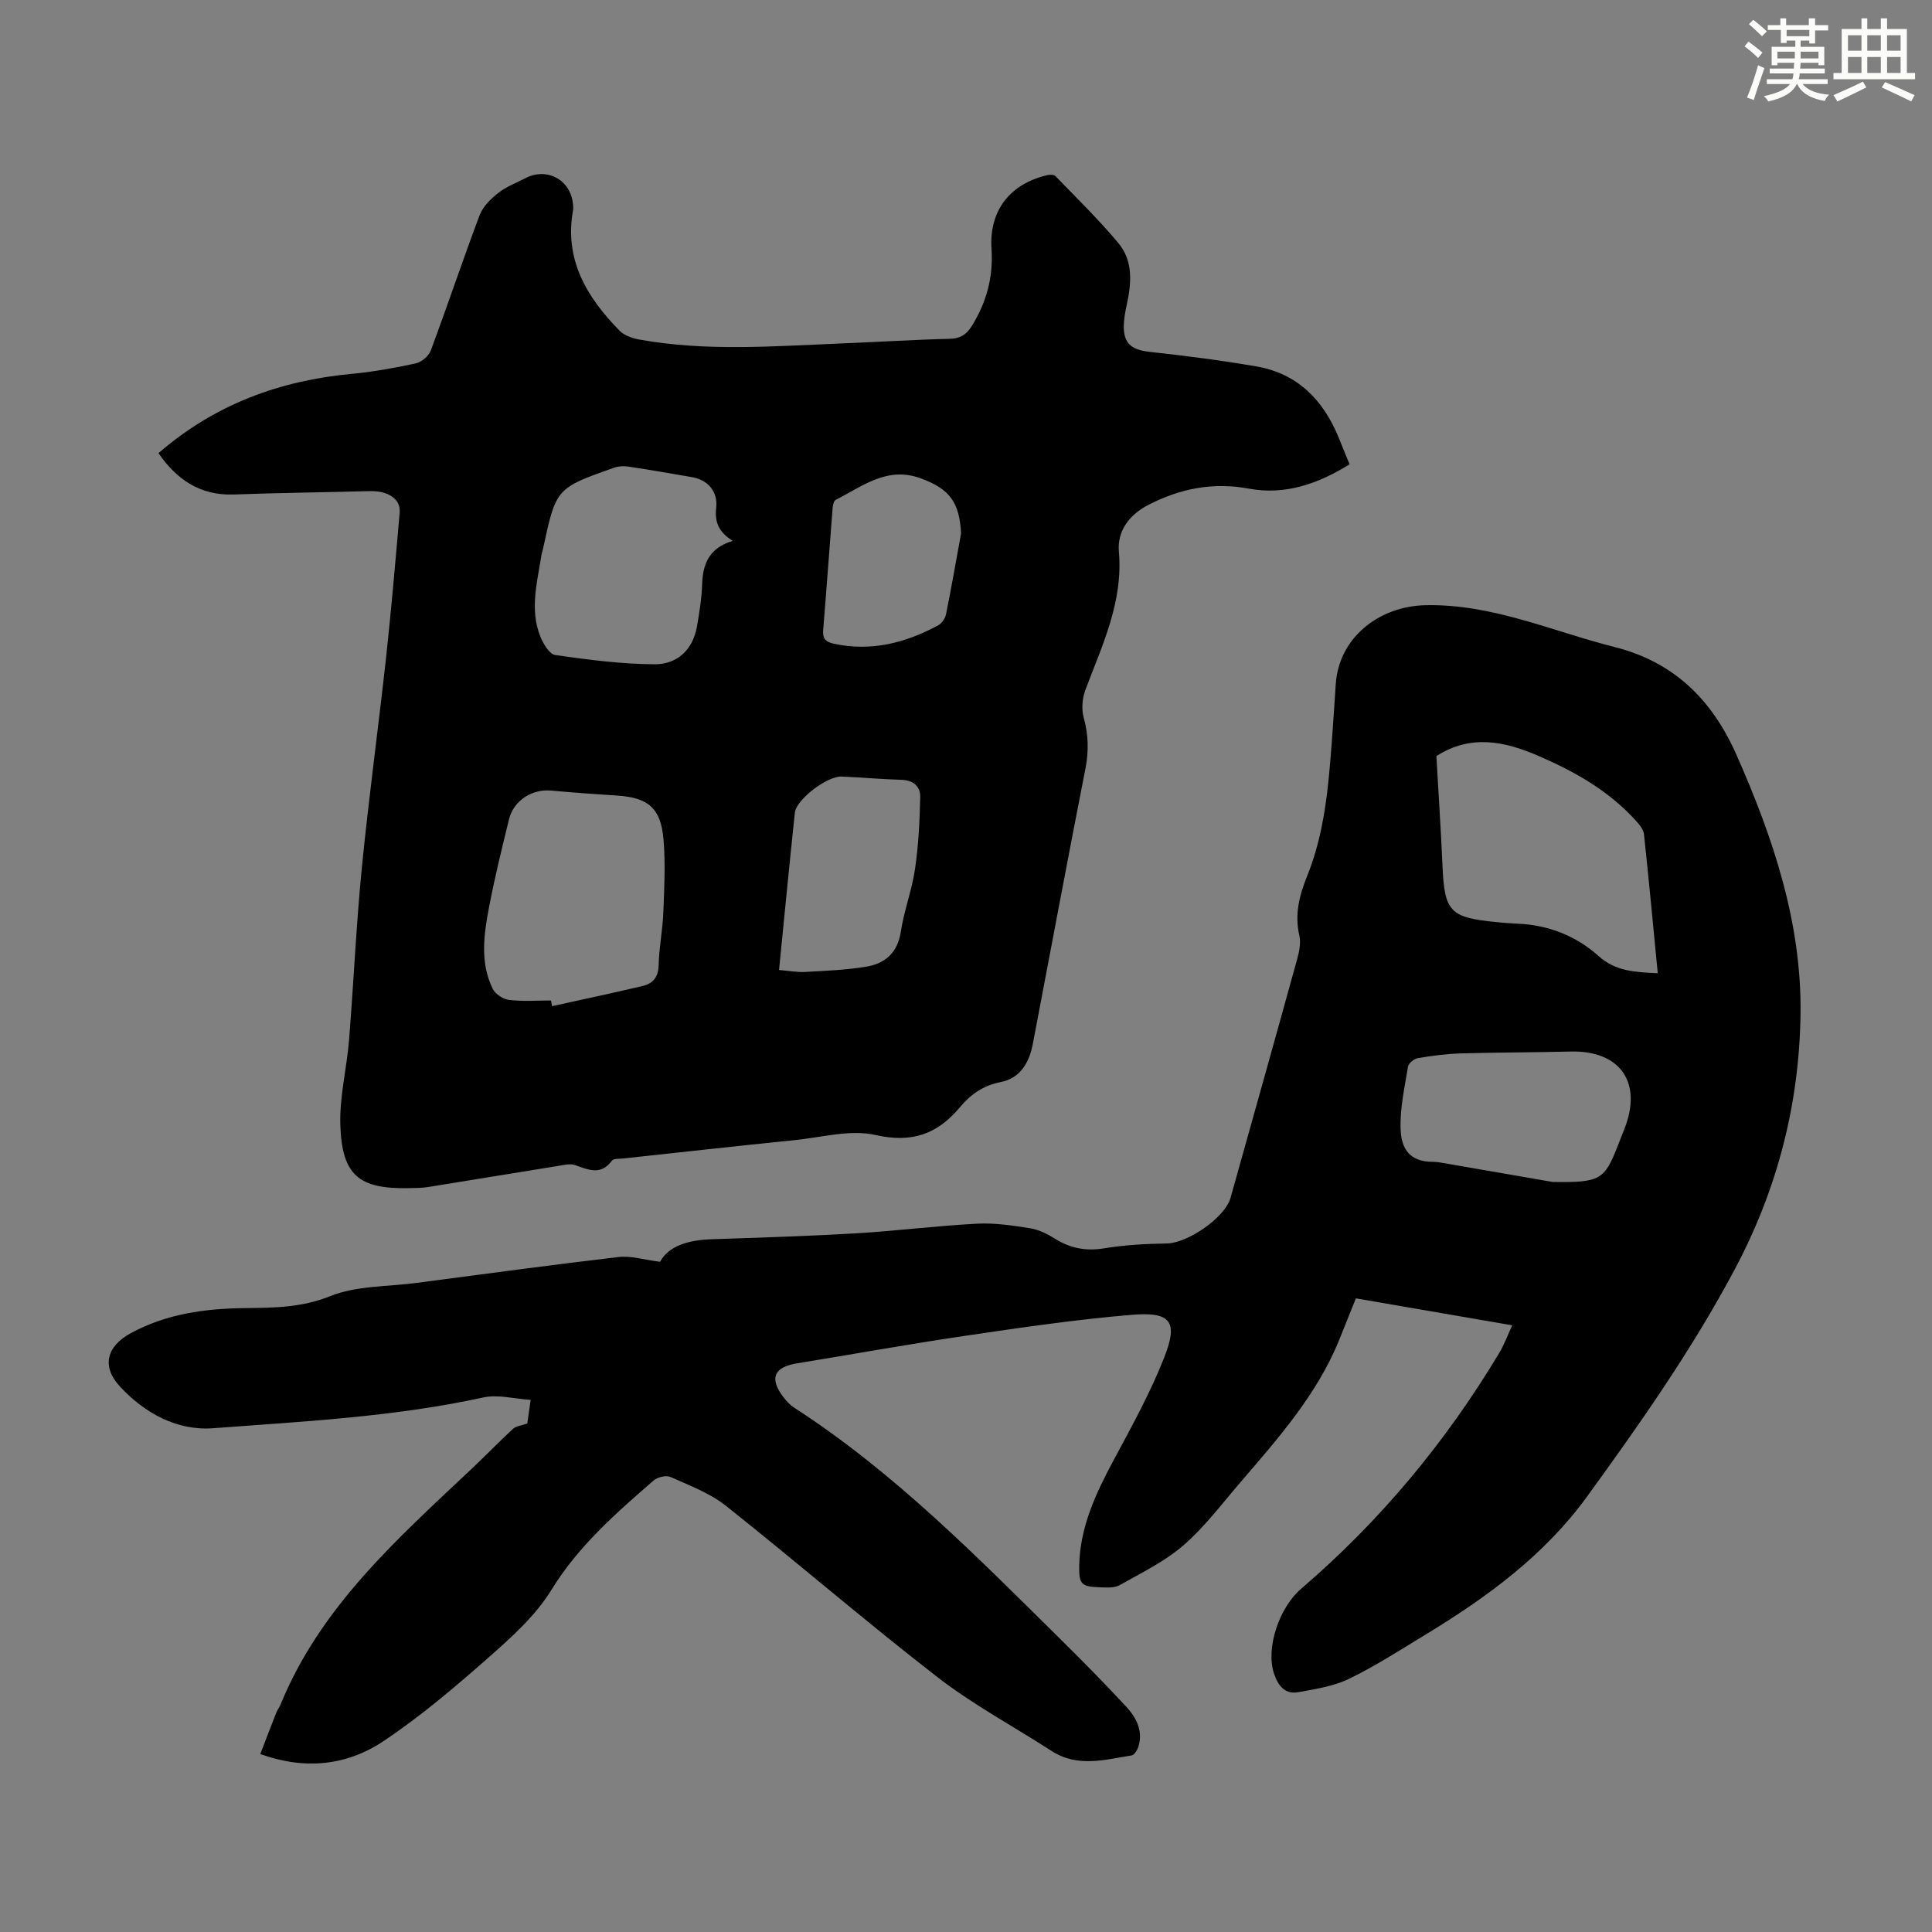 <svg enable-background="new 0 0 400 400" viewBox="0 0 400 400" xmlns="http://www.w3.org/2000/svg"><rect x="0" y="0" width="400" height="400" fill="#808080" stroke="none"/><path d="m109.17 294.72c.12-.82.34-2.36.7-4.89-3.37-.21-6.76-1.17-9.81-.5-18.45 4.03-37.24 4.96-55.95 6.37-7.48.56-14.19-3.14-19.29-8.65-3.87-4.18-2.71-8.32 2.22-11.01 7.39-4.03 15.41-5.12 23.66-5.21 5.97-.07 11.72-.08 17.64-2.47 5.43-2.19 11.85-1.95 17.83-2.74 13.97-1.83 27.94-3.74 41.93-5.37 2.52-.29 5.17.56 8.55.99 1.87-3.4 6.03-4.51 10.73-4.67 9.95-.34 19.9-.64 29.83-1.22 8.36-.5 16.69-1.56 25.06-2 3.65-.19 7.37.37 11 .95 1.79.28 3.57 1.17 5.13 2.15 3.19 2 6.43 2.62 10.22 2 4.26-.7 8.62-.94 12.94-1s12.05-5.34 13.21-9.45c4.61-16.46 9.24-32.92 13.79-49.41.43-1.57.81-3.39.45-4.92-1.01-4.39.01-8.31 1.64-12.34 3.6-8.94 4.39-18.44 5.1-27.93.29-3.91.55-7.81.8-11.72.62-9.64 8.93-16.18 18.61-16.38 13.85-.28 26.12 5.38 39.05 8.64 12.48 3.14 20.32 11.04 25.34 22.41 7.56 17.11 13.49 34.73 13.23 53.64-.26 18.55-4.77 36.15-13.57 52.72-8.86 16.67-19.65 32.03-30.69 47.22-8.74 12.03-20.61 20.74-33.22 28.4-5.25 3.19-10.44 6.55-15.95 9.23-3.21 1.56-6.96 2.14-10.53 2.79-2.77.5-4.2-1.32-5.04-3.82-1.78-5.31 1.06-13.69 5.59-17.58 16.36-14.02 29.98-30.39 41.05-48.87 1.02-1.69 1.69-3.59 2.67-5.69-10.93-1.89-21.49-3.71-32.37-5.58-1.15 2.86-2.28 5.72-3.44 8.58-4.64 11.41-12.7 20.46-20.57 29.63-3.79 4.41-7.34 9.16-11.7 12.93-3.88 3.36-8.68 5.68-13.2 8.24-1.06.6-2.62.49-3.94.45-4.02-.12-4.5-.61-4.43-4.5.16-7.96 3.41-14.9 7.09-21.76 3.74-6.97 7.6-13.95 10.49-21.28 2.96-7.48 1.43-9.55-6.68-8.88-11.56.96-23.07 2.66-34.55 4.35-11.61 1.71-23.17 3.81-34.75 5.69-4.85.78-5.83 3.15-2.79 7.07.61.78 1.32 1.56 2.14 2.09 20.76 13.41 37.93 30.94 55.37 48.16 4.54 4.48 9.01 9.03 13.35 13.7 2.09 2.25 3.57 4.95 2.62 8.24-.22.74-.85 1.83-1.43 1.92-5.57.89-11.21 2.55-16.58-.92-7.88-5.09-16.23-9.56-23.61-15.27-14.86-11.51-29.1-23.81-43.82-35.49-3.32-2.64-7.53-4.2-11.47-5.97-.9-.4-2.69.03-3.5.73-7.83 6.81-15.58 13.56-21.17 22.67-3.32 5.41-8.39 9.91-13.23 14.18-6.86 6.05-13.91 12.02-21.49 17.09-7.57 5.07-16.21 6.05-25.54 2.7 1.14-2.95 2.22-5.81 3.34-8.65.2-.52.59-.96.8-1.47 8.28-20.38 24.29-34.48 39.74-49.05 2.85-2.69 5.57-5.51 8.45-8.17.59-.56 1.6-.63 2.95-1.1zm234.05-93.22c-.96-9.89-1.84-19.34-2.85-28.77-.11-.98-.93-1.99-1.65-2.78-5.58-6.19-12.65-10.19-20.2-13.45-7-3.03-13.99-4.53-21.13.04.42 7.5.93 15.08 1.26 22.67.41 9.53 1.51 10.77 11.17 11.7 1.45.14 2.89.27 4.34.33 6.4.25 12.15 2.52 16.81 6.7 3.55 3.18 7.49 3.32 12.25 3.56zm-21.78 43.21c9.9.15 10.75-.42 13.53-7.56.45-1.14.9-2.28 1.35-3.43 3.79-9.62-.89-16.27-11.17-16.01-7.59.19-15.18.17-22.77.39-2.96.09-5.93.48-8.86.98-.77.13-1.9 1.07-2.01 1.77-.7 4.28-1.68 8.62-1.53 12.9.14 4.15 1.92 6.78 6.6 6.79 1.11 0 2.22.25 3.32.44 7.92 1.37 15.84 2.74 21.54 3.73z" fill="#010000"/><path d="m32.81 93.82c11.71-10.15 25.14-15.02 40.02-16.42 4.44-.42 8.87-1.21 13.23-2.16 1.21-.26 2.7-1.52 3.13-2.67 3.47-9.32 6.62-18.75 10.13-28.06.67-1.77 2.31-3.35 3.85-4.57 1.64-1.29 3.7-2.06 5.58-3.04 4.69-2.43 9.72.54 9.91 5.85.01.22.04.45 0 .67-1.9 10.32 2.82 18.13 9.63 25.06.97.98 2.61 1.55 4.03 1.81 13.89 2.52 27.87 1.38 41.83.82 7.49-.3 14.97-.78 22.45-.96 2.2-.05 3.48-.86 4.58-2.62 3.05-4.9 4.49-10.13 4.1-15.95-.52-7.91 3.72-13.44 11.45-15.3.56-.14 1.46-.16 1.78.17 4.41 4.56 8.97 9.01 13.03 13.87 3.11 3.72 2.73 8.32 1.73 12.83-.31 1.41-.57 2.87-.6 4.31-.07 3.65 1.62 4.97 5.29 5.38 7.42.81 14.83 1.76 22.19 3.03 8.47 1.46 13.78 6.91 16.97 14.64.72 1.75 1.43 3.51 2.29 5.62-6.47 4.01-13.26 6.45-20.89 5.03-7.39-1.37-14.16-.02-20.76 3.37-4.06 2.08-6.47 5.53-6.11 9.64.92 10.46-3.45 19.39-6.93 28.67-.65 1.73-.84 3.97-.35 5.73.98 3.55 1.07 6.93.36 10.55-3.72 18.98-7.27 37.99-10.89 56.99-.74 3.9-2.61 7.14-6.7 7.93-3.57.69-6.21 2.58-8.35 5.14-4.7 5.63-9.93 7.53-17.53 5.81-5.2-1.18-11.07.48-16.63 1.05-11.91 1.21-23.8 2.53-35.7 3.82-.77.08-1.9-.02-2.23.43-2.3 3.15-4.9 1.89-7.68.92-1.04-.36-2.39.01-3.57.2-8.94 1.43-17.86 2.92-26.8 4.35-1.32.21-2.68.2-4.02.23-10.33.21-13.84-2.65-14.17-13.1-.18-5.84 1.34-11.72 1.81-17.61.95-11.82 1.47-23.67 2.63-35.47 1.44-14.58 3.43-29.1 5.03-43.66 1.09-10.01 1.95-20.04 2.82-30.07.24-2.78-2.41-4.5-6.22-4.4-9.38.25-18.77.36-28.15.7-7 .24-11.82-3.14-15.57-8.56zm81.27 113.32c.07.39.14.79.21 1.18 6.26-1.38 12.54-2.71 18.78-4.19 2.11-.5 3.24-1.83 3.3-4.3.08-3.68.83-7.34.97-11.02.2-5 .45-10.05.03-15.02-.54-6.49-3.19-8.66-9.56-9.07-4.57-.29-9.14-.63-13.71-1.04-3.98-.36-7.77 2.07-8.72 5.96-1.46 5.97-2.93 11.94-4.09 17.97-1.09 5.72-1.98 11.56.71 17.09.53 1.1 2.15 2.18 3.38 2.32 2.86.35 5.79.12 8.7.12zm37.63-95.16c-2.95-1.82-3.77-3.94-3.43-6.85.38-3.35-1.71-5.77-4.99-6.34-4.4-.77-8.8-1.52-13.22-2.19-.94-.14-2.01-.09-2.89.22-12.07 4.26-12.06 4.27-14.75 16.79-.09.44-.26.86-.33 1.3-.86 5.61-2.47 11.25-.24 16.85.6 1.51 1.89 3.69 3.11 3.86 6.81.98 13.7 1.87 20.56 1.91 4.61.03 7.9-2.94 8.76-7.78.53-2.95.98-5.95 1.09-8.94.15-4.21 1.55-7.39 6.33-8.83zm9.58 88.85c2.12.17 3.79.49 5.43.4 4.22-.24 8.47-.4 12.63-1.09 3.88-.65 6.48-2.86 7.15-7.22.67-4.39 2.31-8.64 2.95-13.03.72-4.91.96-9.9 1.07-14.87.05-2.22-1.44-3.51-3.93-3.57-4.12-.11-8.24-.5-12.36-.67-2.99-.12-9.37 4.76-9.66 7.46-1.14 10.75-2.18 21.52-3.28 32.59zm37.69-90.4c-.34-6.58-2.48-9.2-8.22-11.35-7.09-2.66-12.17 1.61-17.74 4.41-.41.21-.59 1.14-.64 1.75-.66 8.36-1.25 16.72-1.94 25.07-.15 1.76.32 2.56 2.17 2.96 7.75 1.68 14.84-.15 21.61-3.79.75-.41 1.47-1.43 1.64-2.29 1.13-5.57 2.1-11.17 3.12-16.76z" fill="#010000"/><g fill="#fbfcfa"><path d="m361.2 9.6.8-1c.9.7 1.9 1.4 2.9 2.3l-.9 1.1c-1-1-2-1.8-2.8-2.4zm.5 10.6c.9-2.1 1.6-4.3 2.3-6.7.4.2.8.4 1.3.6-.7 2.1-1.5 4.3-2.2 6.6zm.4-15.2.9-.9c1 .8 2 1.6 2.8 2.4l-1 1c-.9-.9-1.8-1.7-2.7-2.5zm12.5-1.2h1.2v1.4h2.7v1.1h-2.7v2.7h-1.2v-.6h-1.8v1.3h4.9v3.8h-1.2v-.5h-3.7c0 .4-.1.9-.1 1.2h5.1v1h-5.2c0 .5-.1.9-.2 1.2h6v1h-5.2c1.1 1.3 2.9 2 5.5 2.2-.4.4-.7.8-.9 1.3-2.9-.5-4.8-1.6-5.7-3.5h-.1c-.8 1.7-2.7 2.9-5.9 3.6-.2-.4-.6-.8-.9-1.1 2.8-.6 4.6-1.4 5.4-2.5h-4.8v-1h5.3c.1-.3.2-.7.2-1.2h-4.9v-1h5c0-.4 0-.8.1-1.2h-3.5v.5h-1.2v-3.8h4.9v-1.3h-1.8v.5h-1.2v-2.7h-2.7v-1h2.6v-1.4h1.2v1.4h4.7v-1.4zm-6.6 8.3h3.6c0-.4 0-.9 0-1.4h-3.6zm1.9-4.6h4.7v-1.3h-4.7zm6.6 3.2h-3.7v1.4h3.7z"/><path d="m385.3 3.8h1.3v2.2h2.8v-2.2h1.3v2.2h4.1v9.1h1.7v1.3h-16.9v-1.3h1.7v-9.1h4.1v-2.2zm.4 13.1.7 1.2c-1.8.9-3.8 1.9-6 2.9-.2-.4-.5-.8-.8-1.3 2.3-1 4.3-1.9 6.1-2.8zm-3.1-6.4h2.8v-3.2h-2.8zm0 4.6h2.8v-3.3h-2.8zm4-4.6h2.8v-3.2h-2.8zm0 4.6h2.8v-3.3h-2.8zm3.7 1.9c2.1.9 4.1 1.8 6.1 2.7l-.7 1.3c-2.2-1.1-4.2-2-6.1-2.9zm3.2-9.7h-2.8v3.2h2.8zm-2.8 7.8h2.8v-3.3h-2.8z"/></g></svg>